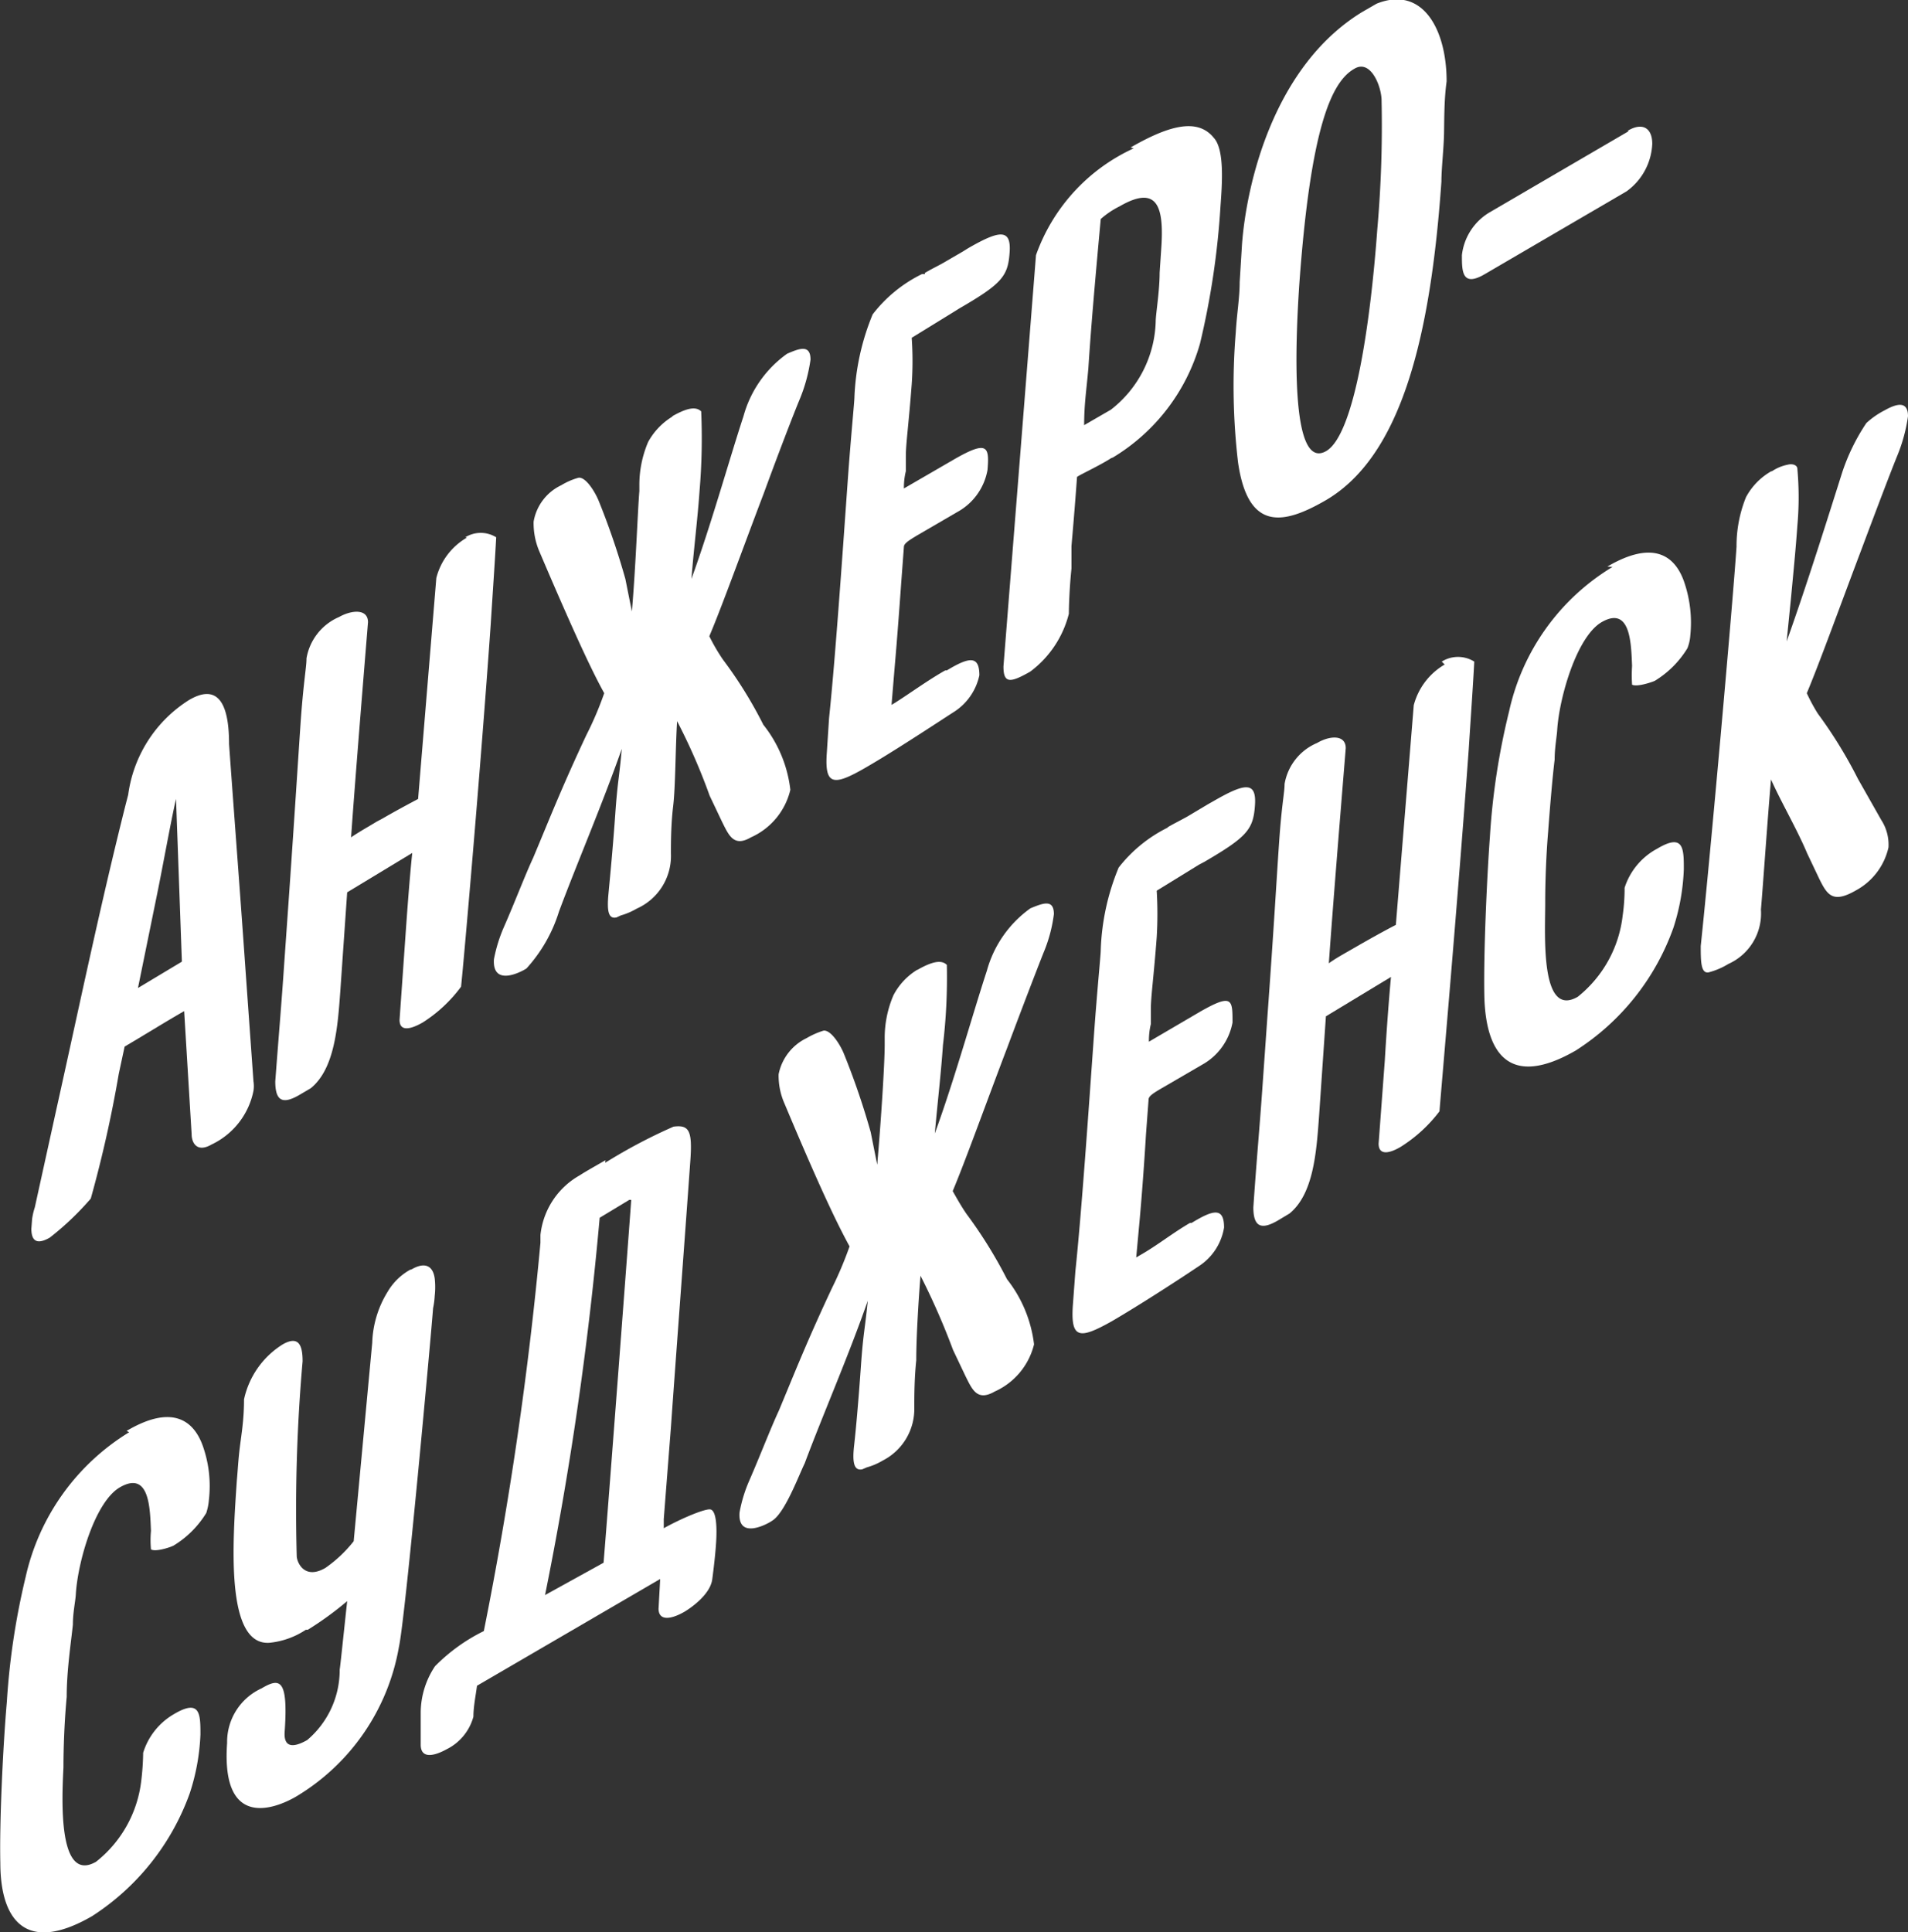 <?xml version="1.0" encoding="UTF-8"?> <svg xmlns="http://www.w3.org/2000/svg" xmlns:xlink="http://www.w3.org/1999/xlink" viewBox="0 0 58.64 59.37"><rect x="0" y="0" width="58.64" height="59.37" fill="#333333" stroke="none"/> <defs> <style>.cls-1{fill:none;}.cls-2{isolation:isolate;}.cls-3{clip-path:url(#clip-path);}.cls-4{fill:#fff;}</style> <clipPath id="clip-path" transform="translate(-0.9 -10.58)"> <polygon class="cls-1" points="0 72.84 2.96 33.93 61.73 0 58.77 38.92 0 72.84"></polygon> </clipPath> </defs> <g id="Layer_2" data-name="Layer 2"> <g id="Body"> <g class="cls-2"> <g class="cls-3"> <path class="cls-4" d="M5.14,40.94,5.74,38c.15-.73.43-2.28.57-2.87l.18,5-1.35.81m1.57-8.85h0A4.08,4.08,0,0,0,4.84,35l-.08.31c-.8,3.18-1.45,6.32-2.13,9.37l-.66,3a2.12,2.12,0,0,0-.1.52c-.05.59.21.61.56.41a8.8,8.8,0,0,0,1.26-1.2,38.17,38.17,0,0,0,.86-3.83l.18-.84c.53-.31,1.27-.77,1.83-1.09l.23,3.79c0,.25.16.57.61.31A2.33,2.33,0,0,0,8.69,44.1a.94.94,0,0,0,0-.29l-.24-3.36c-.17-2.43-.34-4.64-.51-7,0-.83-.14-2-1.23-1.36" transform="translate(-0.9 -10.58)"></path> <path class="cls-4" d="M15.25,27.1a2,2,0,0,0-.94,1.24l-.56,6.79c-.3.16-.73.39-1.09.6l-.17.09c-.28.17-.55.32-.8.49.11-1.55.28-3.67.52-6.61,0-.42-.5-.38-.89-.16a1.69,1.69,0,0,0-1,1.27c0,.27-.08.63-.17,1.82-.07,1-.17,2.62-.36,5.36l-.16,2.27c-.07,1.05-.17,2.22-.27,3.55,0,.62.24.71.75.41h0l.34-.2c.74-.6.83-1.89.91-3L11.57,38l2-1.21c-.08.76-.15,1.72-.21,2.57l-.18,2.56c0,.39.38.27.71.08a4.37,4.37,0,0,0,1.18-1.1c.08-.73.6-6.69.91-11.11.06-.95.13-1.95.17-2.7a.9.9,0,0,0-.95,0" transform="translate(-0.9 -10.58)"></path> <path class="cls-4" d="M21.55,23.39l0,0a2.09,2.09,0,0,0-.73.77,3.36,3.36,0,0,0-.27,1.35v.16c-.05.58-.11,2.32-.23,3.7l-.2-1a22.91,22.91,0,0,0-.82-2.4c-.12-.29-.4-.74-.62-.71a2.12,2.12,0,0,0-.53.23,1.52,1.52,0,0,0-.85,1.12,2.22,2.22,0,0,0,.17.9c1.21,2.84,1.69,3.81,2,4.37a10.37,10.37,0,0,1-.55,1.29c-.77,1.64-1.15,2.62-1.63,3.76-.26.56-.57,1.38-.9,2.13a4.6,4.6,0,0,0-.31,1c-.05.83.8.41,1,.28l0,0a4.64,4.64,0,0,0,1-1.75c.56-1.5,1.33-3.29,1.93-5-.08.9-.13,1-.2,2s-.16,1.93-.21,2.46,0,.78.25.72l.13-.06,0,0a2.11,2.11,0,0,0,.49-.21,1.77,1.77,0,0,0,1.05-1.69c0-.32,0-.89.07-1.47s.07-1.83.12-2.6a18.48,18.48,0,0,1,1,2.29l.38.8c.21.42.36.79.89.48h0a2.14,2.14,0,0,0,1.21-1.46,3.92,3.92,0,0,0-.83-2,13.11,13.11,0,0,0-1.24-2,5.86,5.86,0,0,1-.42-.72c.38-.89,1.06-2.78,1.67-4.38.48-1.31.92-2.45,1.12-2.93a5,5,0,0,0,.32-1.19c0-.48-.35-.34-.72-.18a3.49,3.49,0,0,0-1.34,1.92c-.43,1.31-1,3.35-1.6,5,.08-1,.19-1.84.25-2.71a19.05,19.05,0,0,0,.05-2.44c-.15-.14-.39-.13-.87.14" transform="translate(-0.9 -10.58)"></path> <path class="cls-4" d="M29.33,19l-.09,0a4.29,4.29,0,0,0-1.52,1.24,7.44,7.44,0,0,0-.56,2.54c0,.15-.11,1.22-.21,2.63-.16,2.25-.38,5.43-.57,7.24l-.07,1.08c-.07,1,.22,1,1.19.44l0,0c.85-.49,2-1.25,2.68-1.69A1.78,1.78,0,0,0,31,31.33c0-.62-.32-.56-1-.15l-.05,0c-.56.32-1.06.69-1.55,1l-.1.06.1-1.2c.07-.8.14-1.74.2-2.58l.08-1.07c0-.1.11-.18.41-.36l1.22-.71a1.84,1.84,0,0,0,.94-1.3c.06-.72,0-.91-1-.34l0,0-1.57.91c0-.08,0-.29.06-.53l0-.47c0-.37.09-1,.18-2.2a10.21,10.21,0,0,0,0-1.43l1.3-.8.16-.1c1.33-.77,1.5-1,1.55-1.73s-.31-.68-1.28-.12l-.16.1-.62.36c-.18.1-.37.19-.55.3" transform="translate(-0.9 -10.58)"></path> <path class="cls-4" d="M34.22,23.64c0-.65.07-1.06.13-1.75.08-1.25.21-2.73.38-4.58a2.66,2.66,0,0,1,.58-.39h0c1.16-.67,1.37,0,1.28,1.29l-.05.75c0,.54-.11,1.22-.12,1.46a3.55,3.55,0,0,1-1.38,2.75l-.83.48m1.53-8.51,0,0a5.7,5.7,0,0,0-3,3.28l-1,12.64c0,.54.22.5.82.16a3.19,3.19,0,0,0,1.19-1.78s0-.6.08-1.39l0-.69c.09-1,.17-2.09.17-2.12s.63-.32,1-.55a.31.31,0,0,1,.1-.05,6,6,0,0,0,2.68-3.5,24.51,24.51,0,0,0,.63-4.22c.05-.69.13-1.75-.21-2.11-.52-.64-1.45-.33-2.55.3" transform="translate(-0.9 -10.58)"></path> <path class="cls-4" d="M41.66,24.44c-1.13.65-.94-3.42-.83-5.09.35-4.89,1-6.27,1.7-6.66.47-.28.8.46.83.93a36.28,36.28,0,0,1-.13,4c-.21,2.88-.7,6.31-1.57,6.82h0m1.22-13.56h0c-2.86,1.66-3.68,5.42-3.81,7.23L39,19.25c0,.48-.09,1-.12,1.54a20.12,20.12,0,0,0,.07,4c.31,2.15,1.42,1.9,2.7,1.16h0c2.34-1.37,3.22-5.08,3.55-9.79,0-.4.07-1,.08-1.45s0-1.05.08-1.63c0-1.73-.86-3.16-2.49-2.22" transform="translate(-0.9 -10.58)"></path> <path class="cls-4" d="M50.94,14.62,46.69,17.1a1.76,1.76,0,0,0-.86,1.32c0,.49,0,1,.71.58l4.35-2.54A1.9,1.9,0,0,0,51.68,15c0-.5-.31-.66-.74-.41" transform="translate(-0.9 -10.58)"></path> <path class="cls-4" d="M4.87,54.59l0,0a7,7,0,0,0-3.18,4.44,22.26,22.26,0,0,0-.58,3.85C1,64.13.88,66.51.91,67.82c0,1.76.78,2.82,2.82,1.64h0a7.5,7.5,0,0,0,3-3.77,6.6,6.6,0,0,0,.33-1.81c0-.62,0-1.11-.81-.63h0a2.08,2.08,0,0,0-.95,1.19,7.93,7.93,0,0,1-.06.87,3.71,3.71,0,0,1-1.39,2.48h0c-1.17.67-1.05-1.91-1-2.9,0-.14,0-1.09.1-2.17,0-.81.13-1.64.19-2.22,0-.38.08-.72.09-.93.06-1,.59-2.85,1.36-3.29h0c.91-.52.92.66.95,1.34a3.08,3.08,0,0,0,0,.57c.15.09.64-.08.7-.12a3,3,0,0,0,1-1,1.77,1.77,0,0,0,.08-.4,3.69,3.69,0,0,0-.16-1.58c-.29-.91-1-1.35-2.37-.54" transform="translate(-0.9 -10.58)"></path> <path class="cls-4" d="M13.5,49.6a1.84,1.84,0,0,0-.69.68,3.16,3.16,0,0,0-.47,1.56l-.57,6.1a4.07,4.07,0,0,1-.87.82c-.62.36-.86-.13-.88-.35a52.24,52.24,0,0,1,.18-6c0-.46-.1-.81-.61-.52h0A2.65,2.65,0,0,0,8.4,53.58c0,.63-.08,1.07-.13,1.48s-.06.68-.09,1c-.13,1.91-.36,5.09,1,5a2.46,2.46,0,0,0,1.12-.4l.06,0a10.06,10.06,0,0,0,1.21-.88c-.13,1.21-.22,2.08-.23,2.1a2.82,2.82,0,0,1-1,2.17c-.46.26-.73.21-.69-.27.11-1.62-.15-1.65-.71-1.32l0,0a1.81,1.81,0,0,0-1.06,1.68c-.2,2.8,1.64,1.93,2.13,1.64h0a6.69,6.69,0,0,0,3.15-4.59c.2-.89,1-9.71,1.05-10.41a2.47,2.47,0,0,0,.05-.38,2.41,2.41,0,0,0,0-.54c-.07-.47-.39-.46-.7-.28" transform="translate(-0.9 -10.58)"></path> <path class="cls-4" d="M17.64,59.65A105.57,105.57,0,0,0,19.33,48l.91-.55.06,0c-.05.73-.72,9.6-.85,11.15l-1.81,1m1.87-13.37c-.31.18-.6.34-.8.47a2.39,2.39,0,0,0-1.2,1.83v.24a114.22,114.22,0,0,1-1.74,11.93,5.53,5.53,0,0,0-1.5,1.08,2.59,2.59,0,0,0-.44,1.41c0,.37,0,.94,0,1,0,.45.42.35.8.14a1.58,1.58,0,0,0,.82-1c0-.31.07-.64.11-.95l5.63-3.28-.05.91c0,.38.37.34.79.1.22-.13.8-.54.86-1,0,0,.09-.65.12-1.15s0-1-.2-1-.87.28-1.41.58l0-.28.22-2.82c.16-2.26.4-5.44.6-8.24.06-.89-.05-1.06-.52-1a16.48,16.48,0,0,0-2.1,1.11" transform="translate(-0.9 -10.58)"></path> <path class="cls-4" d="M29.09,40.38a2,2,0,0,0-.73.78,3.32,3.32,0,0,0-.27,1.35v.17c0,.58-.11,2.31-.23,3.69l-.2-1a22.83,22.83,0,0,0-.82-2.4c-.12-.3-.41-.75-.63-.72a2.48,2.48,0,0,0-.52.23,1.57,1.57,0,0,0-.86,1.11,2.12,2.12,0,0,0,.18.9c1.2,2.86,1.69,3.82,2,4.39a11.52,11.52,0,0,1-.54,1.28c-.77,1.64-1.15,2.61-1.63,3.76-.26.56-.57,1.37-.9,2.13a4.36,4.36,0,0,0-.31,1c-.07.87.88.35,1,.26.39-.23.83-1.42,1-1.76.56-1.5,1.34-3.28,1.94-5-.09.9-.14,1-.21,2s-.15,1.92-.21,2.45,0,.78.25.73l.14-.06,0,0a2,2,0,0,0,.49-.21A1.78,1.78,0,0,0,29,53.84c0-.32,0-.89.06-1.46,0-.72.07-1.84.13-2.6a21.79,21.79,0,0,1,1,2.28l.38.8c.21.42.36.79.9.48a2.15,2.15,0,0,0,1.21-1.45,4,4,0,0,0-.83-2,14,14,0,0,0-1.24-2c-.16-.23-.3-.48-.43-.71.38-.9,1.06-2.79,1.67-4.39.49-1.31.93-2.45,1.12-2.93a4.53,4.53,0,0,0,.32-1.19c0-.48-.35-.33-.72-.18a3.49,3.49,0,0,0-1.34,1.92c-.43,1.31-1,3.36-1.6,5,.09-1,.19-1.84.25-2.71A17.56,17.56,0,0,0,30,40.23c-.15-.15-.41-.13-.9.15" transform="translate(-0.9 -10.58)"></path> <path class="cls-4" d="M36.81,36a4.36,4.36,0,0,0-1.53,1.24,7.23,7.23,0,0,0-.55,2.54c0,.15-.11,1.22-.21,2.63-.16,2.25-.38,5.43-.57,7.24l-.08,1.08c-.06,1,.22,1,1.2.45l0,0c.84-.49,2-1.24,2.67-1.69a1.75,1.75,0,0,0,.78-1.19c0-.63-.33-.55-1-.14l-.05,0c-.55.32-1,.69-1.55,1l-.1.06.11-1.2c.07-.79.14-1.74.19-2.58l.08-1.07c0-.1.11-.18.42-.36l1.22-.71a1.87,1.87,0,0,0,.94-1.3c0-.71,0-.9-1-.33l0,0-1.57.92c0-.08,0-.3.06-.54l0-.46c0-.39.09-1,.18-2.21a11.83,11.83,0,0,0,0-1.43l1.3-.8.17-.09c1.32-.77,1.5-1,1.55-1.74s-.31-.68-1.28-.12l-.16.09-.62.37c-.21.12-.44.23-.64.35" transform="translate(-0.9 -10.58)"></path> <path class="cls-4" d="M45.3,31a2.05,2.05,0,0,0-.95,1.25L43.8,39c-.35.18-.87.47-1.25.69s-.57.32-.81.49c.11-1.55.28-3.67.52-6.61,0-.42-.49-.39-.88-.16h0a1.67,1.67,0,0,0-1,1.26c0,.27-.09.63-.17,1.82-.07,1-.16,2.62-.36,5.36l-.16,2.27c-.07,1-.18,2.23-.27,3.56,0,.61.25.7.76.4l.35-.21c.74-.6.83-1.89.91-3l.21-3.06,2-1.21c-.07.75-.14,1.72-.19,2.57l-.19,2.55c0,.39.36.29.68.1h0a4.49,4.49,0,0,0,1.19-1.09c.06-.74.58-6.69.9-11.13.06-.94.13-1.94.17-2.69a.94.94,0,0,0-1,0" transform="translate(-0.9 -10.58)"></path> <path class="cls-4" d="M50.46,28h0a6.91,6.91,0,0,0-3.18,4.44,21.53,21.53,0,0,0-.59,3.86c-.09,1.22-.2,3.61-.17,4.92.05,1.75.78,2.81,2.81,1.64l0,0a7.43,7.43,0,0,0,3-3.77,6.57,6.57,0,0,0,.32-1.8c0-.63,0-1.12-.82-.63a2.08,2.08,0,0,0-1,1.2,5.9,5.9,0,0,1-.06.86,3.73,3.73,0,0,1-1.38,2.49h0c-1.16.67-1-1.9-1-2.89,0-.15,0-1.1.09-2.18.06-.8.13-1.64.2-2.22,0-.37.07-.72.08-.93.07-1,.6-2.84,1.36-3.29h0c.9-.52.91.67.94,1.34a4.44,4.44,0,0,0,0,.58c.16.08.64-.09.7-.12a3,3,0,0,0,1-1,1.3,1.3,0,0,0,.09-.4,3.85,3.85,0,0,0-.17-1.58c-.29-.91-1-1.34-2.38-.53" transform="translate(-0.9 -10.58)"></path> <path class="cls-4" d="M55.4,25.06l-.06,0a2,2,0,0,0-.78.8,4,4,0,0,0-.29,1.52c-.12,1.79-.8,9.44-1.1,12.27,0,.45,0,.85.24.81a2.25,2.25,0,0,0,.61-.26,1.7,1.7,0,0,0,1-1.67c.06-.68.2-2.74.31-4,.29.66.8,1.53,1.11,2.27l.38.8c.24.48.41.75,1.12.34h0a2,2,0,0,0,1-1.32,1.39,1.39,0,0,0-.22-.84L58,34.51a14,14,0,0,0-1.23-2,5.37,5.37,0,0,1-.34-.63c.38-.9,1.06-2.78,1.67-4.39.49-1.31.92-2.44,1.12-2.93a5,5,0,0,0,.32-1.19c0-.48-.35-.39-.72-.18a2.49,2.49,0,0,0-.56.39,6.24,6.24,0,0,0-.74,1.51c-.4,1.26-1.1,3.5-1.71,5.2L55.94,29c.07-.75.15-1.55.2-2.27a9.76,9.76,0,0,0,0-1.74c0-.12-.15-.17-.3-.13a1.33,1.33,0,0,0-.48.2" transform="translate(-0.9 -10.58)"></path> </g> </g> </g> </g> </svg> 